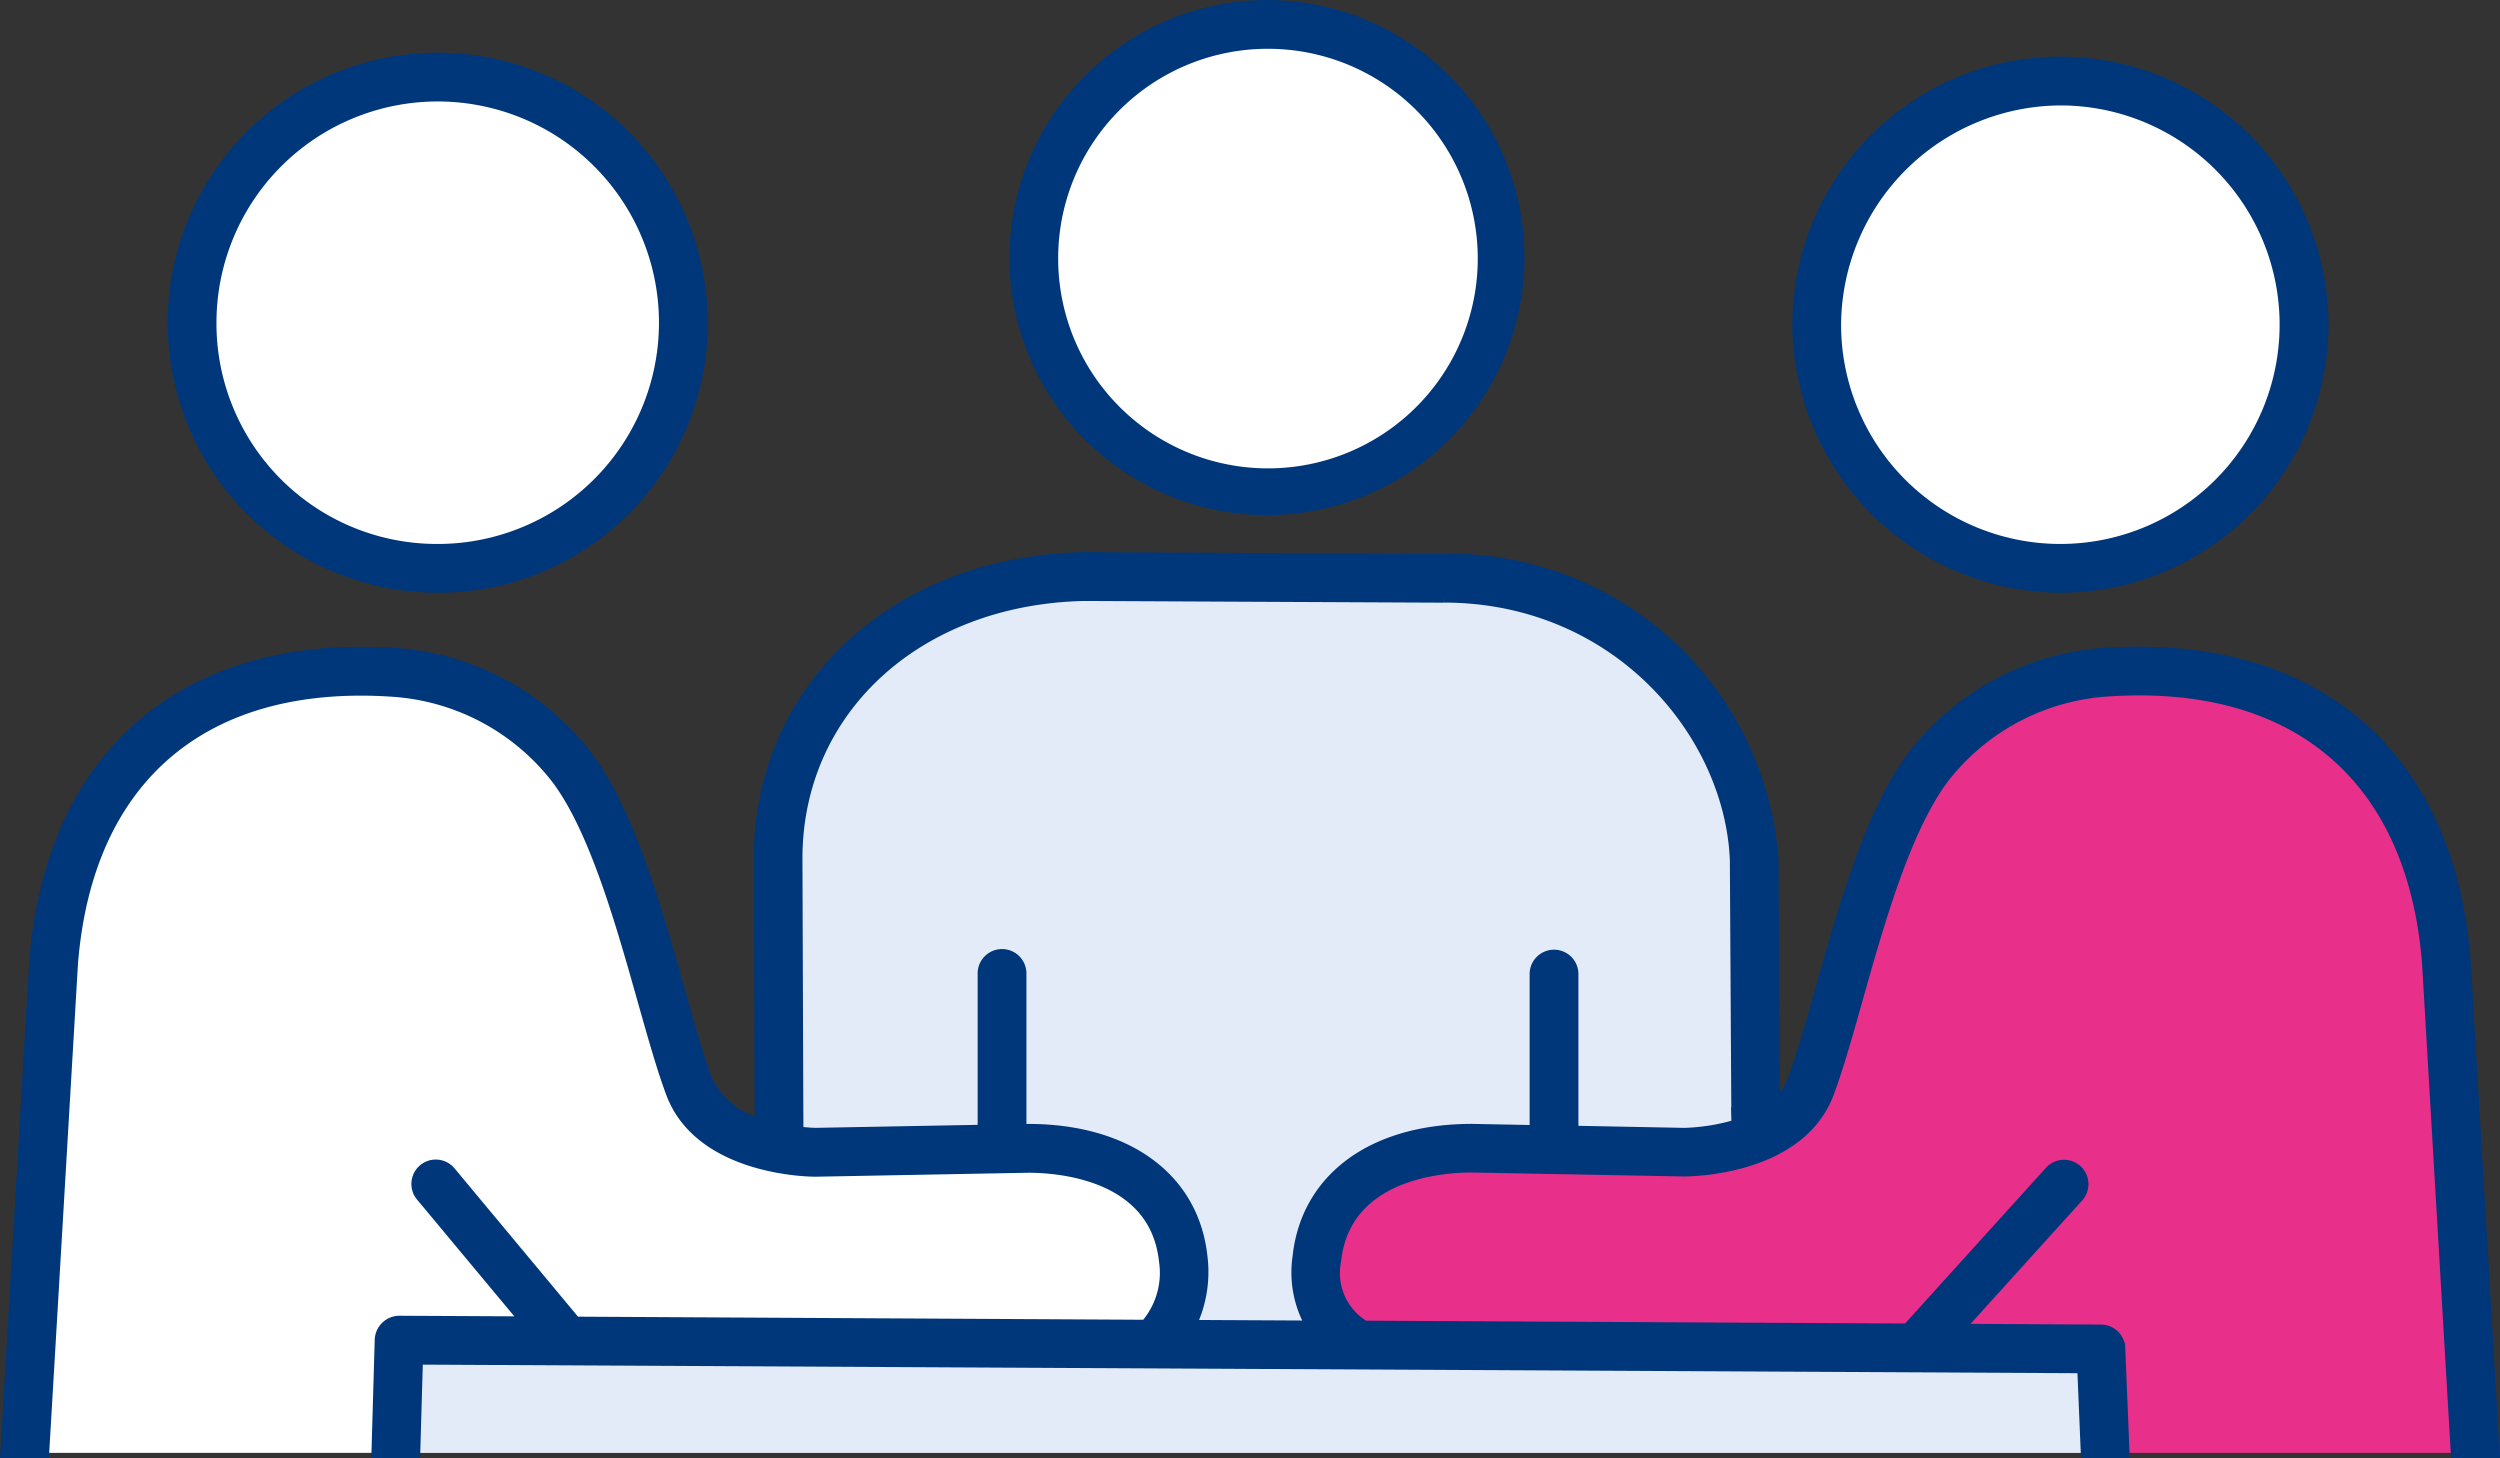 <svg xmlns="http://www.w3.org/2000/svg" width="115.9" height="67.609" viewBox="0 0 115.9 67.609">
  <rect x="0" y="0" width="115.9" height="67.609" fill="#333333" stroke="none"/>
  <g id="Group_7394" data-name="Group 7394" transform="translate(0.266 0.25)">
    <g id="Group_7396" data-name="Group 7396">
      <path id="Path_3426" data-name="Path 3426" d="M127.575,85.031l-.272,0c-7.754.181-13.34,5.356-13.278,12.305l.044,12.557c.475.057.8.063.816.063l7.762-.144,0-7.265a.881.881,0,0,1,.881-.88h0a.88.88,0,0,1,.88.881l0,7.231.3-.005h.029c4.589,0,7.672,2.261,8.065,5.907a5.692,5.692,0,0,1-.522,3.18l5.578.029a4.962,4.962,0,0,1-.61-3.209c.392-3.646,3.476-5.908,8.05-5.908h.028l2.912.054v-7.28a.88.88,0,1,1,1.761,0V110.2l7.592-.231v.118L157.515,97.3c-.234-5.87-5.467-12.191-13.527-12.191h-.326Z" transform="translate(-77.335 -57.672)" fill="#e4ebf8"/>
      <path id="Path_3427" data-name="Path 3427" d="M21.958,127.925l5.872.03-4.853-5.826A.881.881,0,0,1,24.33,121l5.8,6.966,26.435.139a3.7,3.7,0,0,0,.862-2.98c-.432-4.015-4.91-4.335-6.306-4.335H51.1l-9.818.183c-.207.006-5.373-.019-6.717-3.634-.433-1.165-.867-2.7-1.326-4.331-1.01-3.576-2.265-8.028-4.055-10.32a10.487,10.487,0,0,0-7.46-3.959c-8.78-.624-14.222,3.97-14.913,12.6l-1.333,22.7h15.44l.152-5.253a.9.9,0,0,1,.885-.855" transform="translate(-3.718 -66.925)" fill="#fff"/>
      <path id="Path_3428" data-name="Path 3428" d="M50.6,24.052A10.507,10.507,0,1,0,40.092,34.467,10.473,10.473,0,0,0,50.6,24.052" transform="translate(-20.066 -9.249)" fill="#fff"/>
      <path id="Path_3429" data-name="Path 3429" d="M274.172,34.467a10.415,10.415,0,1,0-10.507-10.415,10.473,10.473,0,0,0,10.507,10.415" transform="translate(-178.829 -9.249)" fill="#fff"/>
      <path id="Path_3430" data-name="Path 3430" d="M227.264,98.731a10.463,10.463,0,0,0-7.432,3.923c-1.818,2.328-3.073,6.779-4.083,10.356-.459,1.628-.893,3.166-1.326,4.332-1.341,3.609-6.458,3.638-6.7,3.634l-9.846-.183h-.017c-1.38,0-5.86.319-6.292,4.335a2.869,2.869,0,0,0,1.331,3.034l25.173.132,6.62-7.317a.881.881,0,0,1,1.306,1.181L220.43,128.3l6.606.035a.88.88,0,0,1,.875.844l.2,4.851h15.4l-1.334-22.719c-.689-8.614-6.123-13.209-14.912-12.584" transform="translate(-129.904 -66.925)" fill="#e8308a"/>
      <path id="Path_3431" data-name="Path 3431" d="M59.068,195.071l-.125,4.343h77.481l-.165-3.938Z" transform="translate(-39.978 -132.305)" fill="#e4ebf8"/>
      <path id="Path_3432" data-name="Path 3432" d="M160.789,25.426a9.976,9.976,0,1,0-9.928-9.976,9.963,9.963,0,0,0,9.928,9.976" transform="translate(-102.32 -3.713)" fill="#fff"/>
      <path id="Path_3433" data-name="Path 3433" d="M48.649,20.339A12.269,12.269,0,1,0,36.381,32.516,12.237,12.237,0,0,0,48.649,20.339m-22.775,0A10.507,10.507,0,1,1,36.381,30.754,10.473,10.473,0,0,1,25.873,20.339" transform="translate(-16.354 -5.536)" fill="#00377a" stroke="#00377a" stroke-width="0.5"/>
      <path id="Path_3434" data-name="Path 3434" d="M66.327,79.635l-16.08-.077h-.123l-.194,0c-8.764.2-15.073,6.126-15,14.077L34.97,105.8a3.708,3.708,0,0,1-2.468-2.038c-.408-1.1-.833-2.6-1.283-4.2-1.106-3.919-2.359-8.36-4.387-10.958a12.248,12.248,0,0,0-8.7-4.6C8.383,83.318,2.109,88.632,1.34,98.246L0,121.068H1.764L3.1,98.367c.691-8.632,6.133-13.226,14.913-12.6a10.486,10.486,0,0,1,7.46,3.959c1.79,2.293,3.045,6.744,4.055,10.32.459,1.628.893,3.166,1.326,4.332,1.345,3.615,6.51,3.64,6.717,3.634l9.818-.183h.018c1.4,0,5.874.32,6.306,4.335a3.7,3.7,0,0,1-.862,2.98L26.413,115l-5.8-6.966a.88.88,0,1,0-1.353,1.127l4.853,5.827-5.872-.03a.9.9,0,0,0-.885.855l-.151,5.253h1.762l.125-4.343,77.192.4.165,3.938H98.21l-.2-4.851a.881.881,0,0,0-.876-.844l-6.606-.035,5.562-6.148a.881.881,0,0,0-1.306-1.182l-6.62,7.317-25.173-.132a2.869,2.869,0,0,1-1.331-3.033c.432-4.016,4.912-4.335,6.292-4.335h.017l9.846.183c.246,0,5.362-.025,6.7-3.634.433-1.165.867-2.7,1.326-4.332,1.01-3.576,2.265-8.028,4.083-10.356a10.463,10.463,0,0,1,7.432-3.923c8.789-.625,14.222,3.97,14.912,12.584l1.334,22.719h1.764l-1.342-22.841c-.768-9.6-7.043-14.91-16.794-14.219a12.275,12.275,0,0,0-8.724,4.632c-2,2.566-3.255,7.007-4.361,10.926-.45,1.593-.874,3.1-1.283,4.2a2.847,2.847,0,0,1-.861,1.188l-.066-11.4A15.043,15.043,0,0,0,66.5,79.634Zm.326,1.76c8.06,0,13.293,6.321,13.527,12.191l.07,12.059c0,.005,0,.01,0,.015a.835.835,0,0,0,.026.188,9.43,9.43,0,0,1-2.442.4l-5.175-.1V98.839a.881.881,0,0,0-1.761,0v7.28l-2.912-.055h-.028c-4.574,0-7.658,2.262-8.051,5.908a4.962,4.962,0,0,0,.611,3.209l-5.578-.029a5.689,5.689,0,0,0,.522-3.18c-.392-3.646-3.475-5.907-8.064-5.907h-.029l-.3.005,0-7.231a.88.88,0,0,0-.88-.881h0a.881.881,0,0,0-.881.88l0,7.265-7.762.144c-.014,0-.341-.006-.816-.063l-.044-12.557c-.062-6.95,5.525-12.125,13.278-12.305l.273,0,16.088.077h.326" transform="translate(0 -53.96)" fill="#00377a" stroke="#00377a" stroke-width="0.5"/>
      <path id="Path_3435" data-name="Path 3435" d="M270.46,32.515a12.177,12.177,0,1,0-12.268-12.176A12.236,12.236,0,0,0,270.46,32.515m0-22.591a10.415,10.415,0,1,1-10.507,10.415A10.473,10.473,0,0,1,270.46,9.924" transform="translate(-175.116 -5.536)" fill="#00377a" stroke="#00377a" stroke-width="0.5"/>
      <path id="Path_3436" data-name="Path 3436" d="M145.387,11.738A11.69,11.69,0,1,0,157.076,0a11.726,11.726,0,0,0-11.689,11.738m11.689-9.976a9.976,9.976,0,1,1-9.928,9.976,9.963,9.963,0,0,1,9.928-9.976" transform="translate(-98.607)" fill="#00377a" stroke="#00377a" stroke-width="0.5"/>
    </g>
  </g>
</svg>
